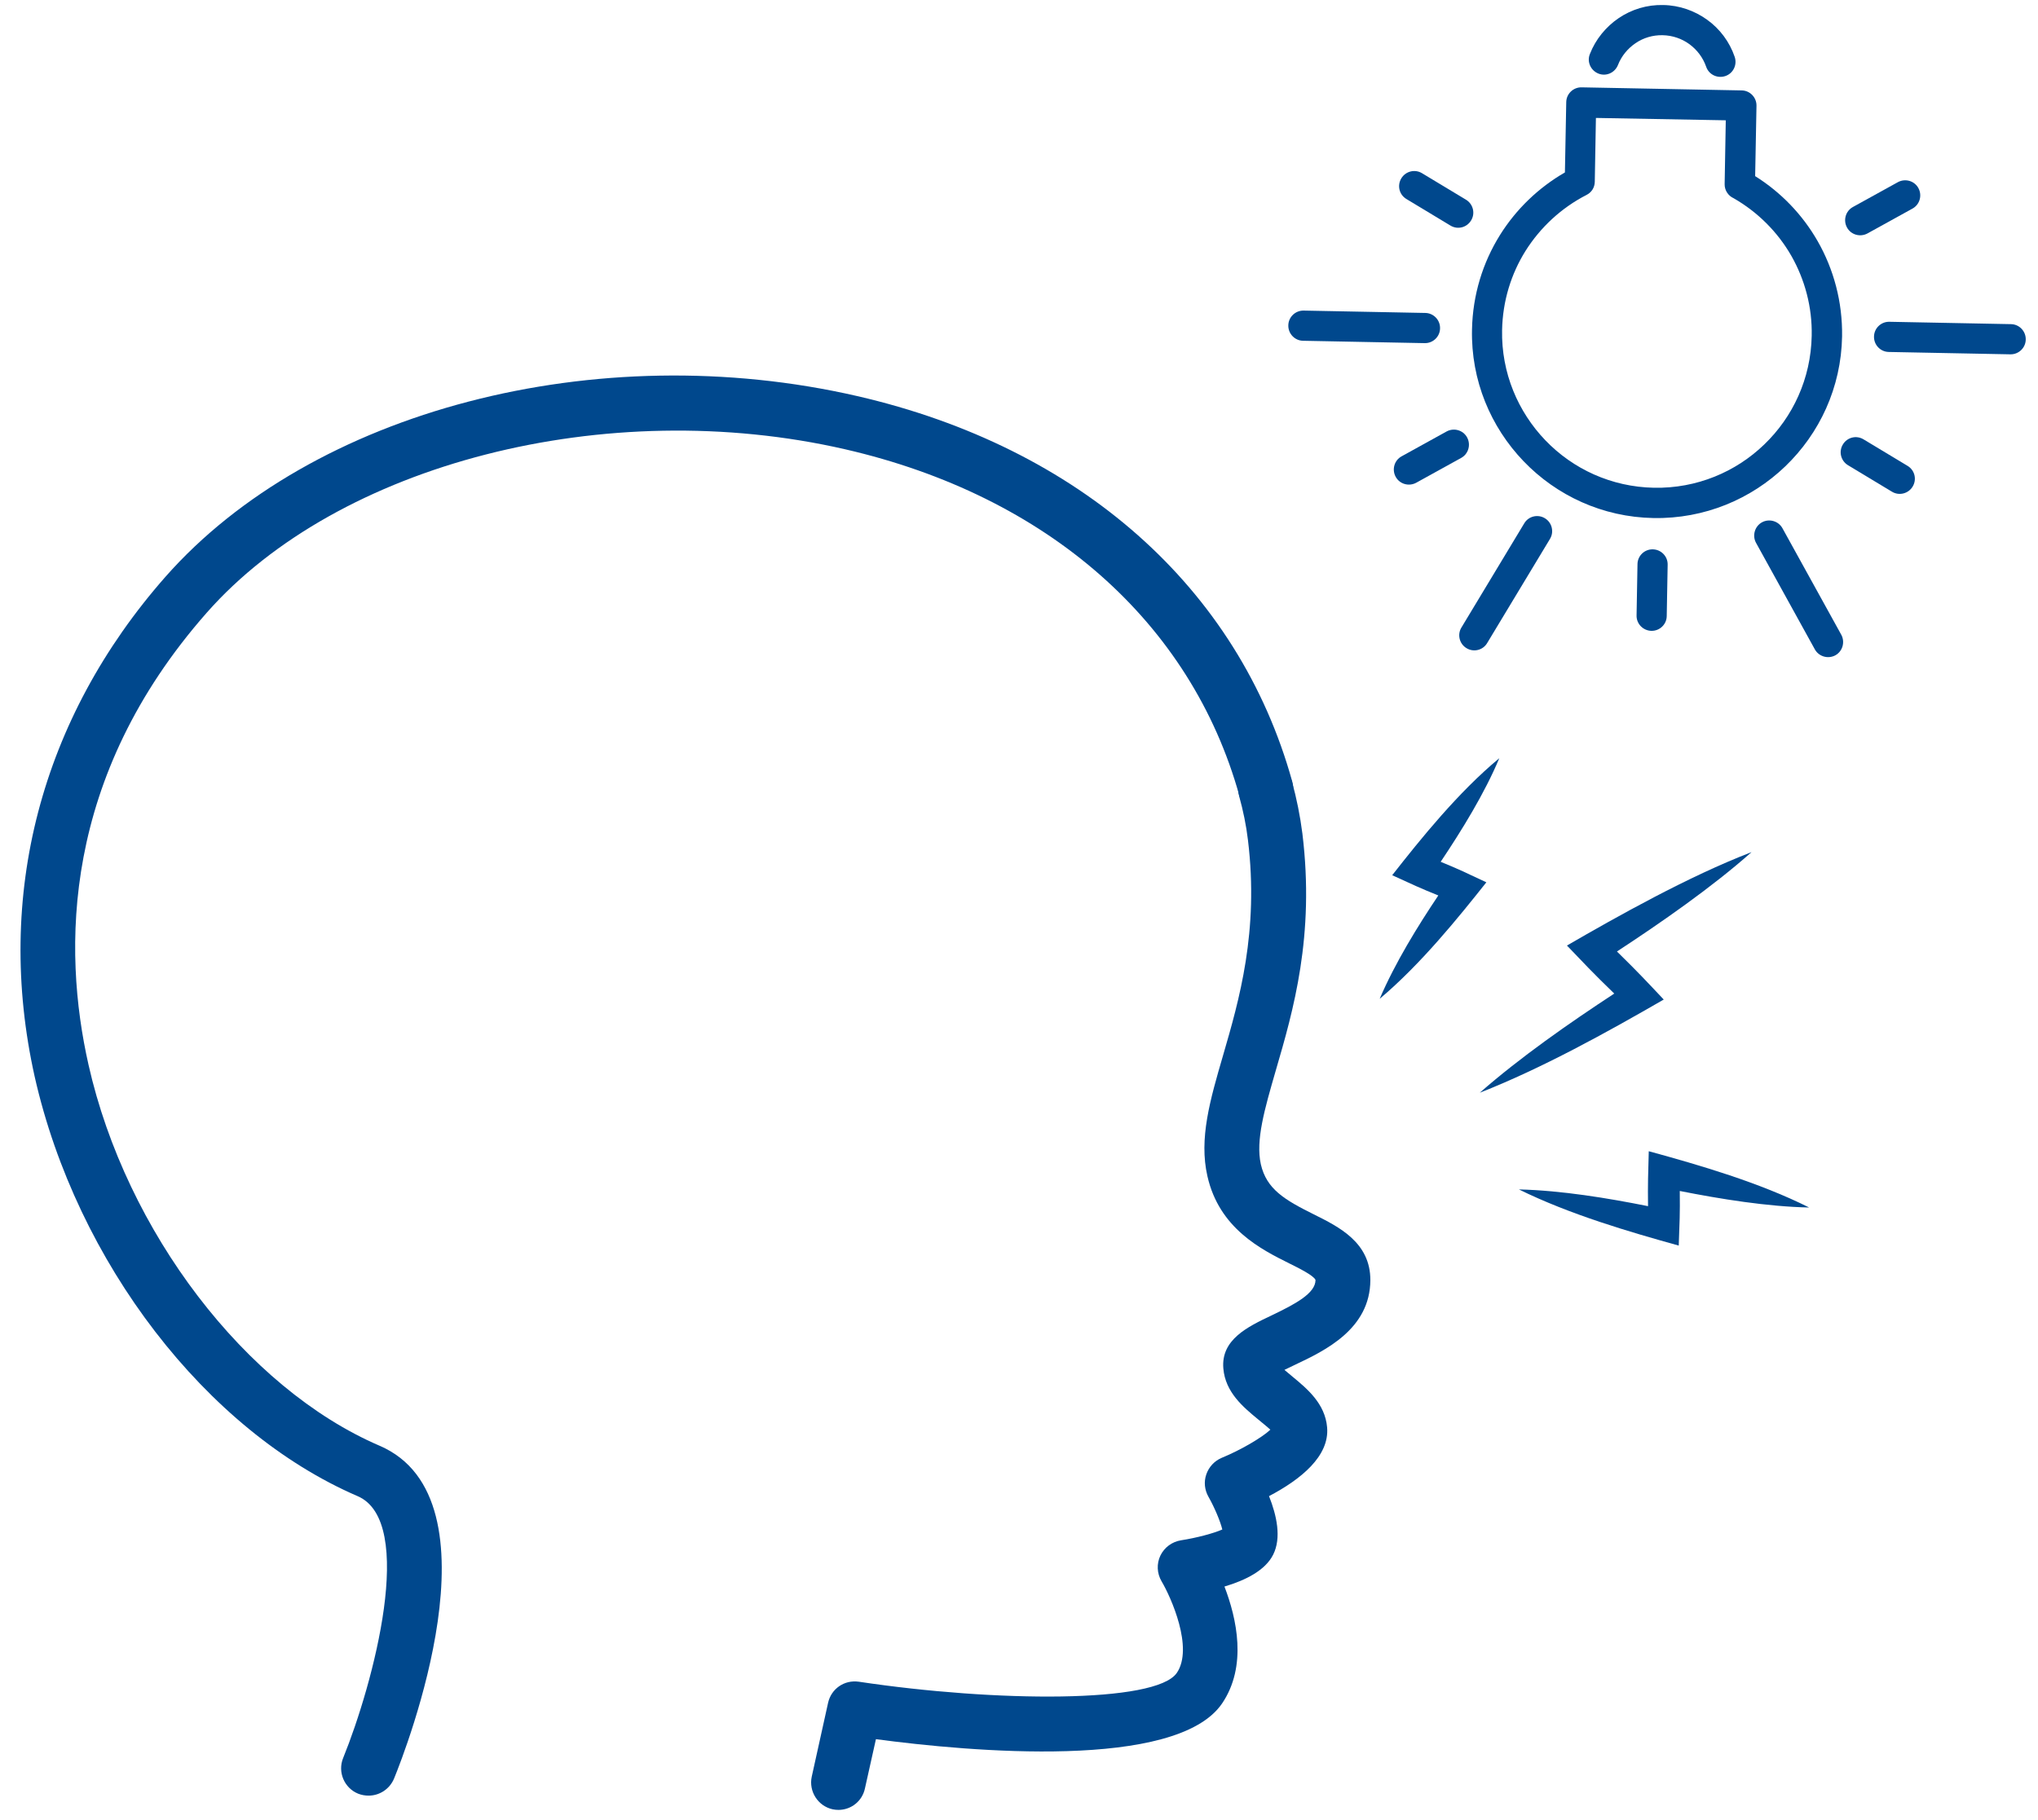 <svg width="75" height="67" viewBox="0 0 75 67" fill="none" xmlns="http://www.w3.org/2000/svg">
<g id="Warstwa_12">
<g id="Group">
<path id="Vector" d="M13.563 66.093C13.439 66.093 13.307 66.071 13.182 66.022C12.668 65.814 12.419 65.224 12.627 64.711C13.741 61.968 15.335 56.002 13.159 55.069C7.594 52.67 2.822 46.466 1.277 39.632C-0.208 32.979 1.496 26.446 6.09 21.229C11.486 15.108 21.955 12.373 31.547 14.579C39.738 16.465 45.575 21.633 47.555 28.766C47.706 29.302 47.389 29.858 46.852 30.005C46.316 30.153 45.764 29.839 45.613 29.302C43.837 22.899 38.544 18.248 31.098 16.536C22.321 14.523 12.449 17.058 7.606 22.555C2.278 28.607 2.297 34.939 3.257 39.19C4.64 45.329 9.041 51.094 13.968 53.214C18.535 55.175 14.931 64.416 14.501 65.466C14.338 65.855 13.964 66.093 13.563 66.093Z" fill="#00488D"/>
</g>
<g id="Group_2">
<path id="Vector_2" d="M30.856 66.618C30.788 66.618 30.708 66.611 30.64 66.596C30.1 66.475 29.756 65.938 29.873 65.394L30.474 62.678C30.587 62.164 31.067 61.824 31.604 61.9C36.636 62.655 42.541 62.701 43.308 61.575C43.932 60.66 43.093 58.786 42.745 58.201C42.575 57.91 42.56 57.555 42.704 57.256C42.851 56.954 43.135 56.746 43.467 56.694C44.03 56.607 44.668 56.437 44.982 56.297C44.91 55.998 44.699 55.492 44.472 55.092C44.328 54.838 44.298 54.54 44.393 54.268C44.487 53.996 44.691 53.773 44.959 53.66C45.666 53.369 46.44 52.915 46.75 52.624C46.633 52.515 46.425 52.349 46.285 52.232C45.753 51.793 45.092 51.245 45.02 50.369C44.929 49.307 45.915 48.835 46.792 48.419C47.676 47.996 48.412 47.603 48.412 47.112C48.344 46.946 47.782 46.67 47.441 46.5C46.418 45.99 44.869 45.219 44.434 43.293C44.117 41.906 44.532 40.486 45.012 38.838C45.602 36.809 46.334 34.286 45.926 30.923C45.862 30.379 45.749 29.835 45.602 29.306C45.454 28.77 45.76 28.214 46.3 28.063C46.844 27.916 47.392 28.222 47.544 28.762C47.717 29.386 47.846 30.032 47.929 30.681C48.39 34.456 47.593 37.199 46.95 39.401C46.535 40.837 46.206 41.967 46.399 42.851C46.61 43.773 47.275 44.162 48.341 44.694C49.278 45.159 50.434 45.733 50.43 47.12C50.422 48.918 48.764 49.712 47.661 50.233C47.544 50.29 47.4 50.358 47.268 50.422C47.373 50.509 47.483 50.603 47.57 50.675C48.103 51.117 48.764 51.661 48.839 52.538C48.93 53.599 47.872 54.453 46.701 55.069C46.984 55.779 47.166 56.607 46.852 57.226C46.565 57.797 45.851 58.163 45.061 58.397C45.511 59.569 45.908 61.329 44.971 62.704C43.289 65.164 35.688 64.476 32.235 64.015L31.831 65.825C31.732 66.301 31.317 66.618 30.856 66.618Z" fill="#00488D"/>
</g>
<g id="Group_3">
<path id="Vector_3" d="M59.543 2.391C59.429 2.679 59.108 2.822 58.825 2.709C58.538 2.595 58.394 2.274 58.508 1.991C58.719 1.447 59.101 0.982 59.577 0.661C60.045 0.347 60.608 0.17 61.209 0.185C61.81 0.196 62.365 0.397 62.822 0.725C63.291 1.061 63.65 1.541 63.838 2.093C63.937 2.384 63.785 2.701 63.495 2.799C63.204 2.898 62.886 2.747 62.788 2.456C62.671 2.119 62.452 1.832 62.169 1.624C61.893 1.424 61.553 1.303 61.186 1.296C60.82 1.288 60.476 1.394 60.193 1.587C59.902 1.783 59.671 2.063 59.543 2.391Z" fill="#00488D"/>
<path id="Vector_4" d="M60.85 19.068C58.969 19.034 57.28 18.237 56.071 16.979C54.862 15.72 54.129 14.005 54.171 12.127C54.197 10.854 54.567 9.664 55.202 8.648C55.795 7.7 56.619 6.906 57.59 6.347L57.639 3.759C57.643 3.453 57.9 3.207 58.206 3.215L64.096 3.328C64.402 3.332 64.647 3.589 64.64 3.895L64.591 6.483C65.539 7.076 66.332 7.9 66.888 8.871C67.481 9.906 67.809 11.111 67.79 12.384C67.757 14.266 66.959 15.955 65.701 17.164C64.447 18.369 62.732 19.102 60.85 19.068ZM56.872 16.208C57.885 17.262 59.297 17.923 60.869 17.953C62.441 17.983 63.88 17.371 64.927 16.359C65.981 15.346 66.642 13.933 66.672 12.362C66.695 11.293 66.415 10.284 65.924 9.419C65.418 8.535 64.681 7.802 63.797 7.295C63.601 7.208 63.465 7.004 63.468 6.782L63.51 4.428L58.731 4.341L58.689 6.695C58.685 6.895 58.576 7.08 58.387 7.174C57.465 7.647 56.691 8.361 56.139 9.237C55.61 10.084 55.3 11.077 55.278 12.15C55.247 13.722 55.863 15.158 56.872 16.208Z" fill="#00488D"/>
<g id="Group_4">
<path id="Vector_5" d="M60.261 20.764C60.264 20.458 60.521 20.212 60.827 20.22C61.133 20.227 61.379 20.481 61.371 20.787L61.337 22.676C61.334 22.982 61.077 23.227 60.771 23.22C60.465 23.212 60.219 22.959 60.227 22.653L60.261 20.764Z" fill="#00488D"/>
<path id="Vector_6" d="M56.093 19.264C56.248 19 56.592 18.917 56.852 19.075C57.113 19.23 57.2 19.574 57.041 19.835L54.729 23.669C54.574 23.934 54.23 24.017 53.97 23.858C53.709 23.703 53.622 23.36 53.781 23.099L56.093 19.264Z" fill="#00488D"/>
<path id="Vector_7" d="M52.451 11.519C52.757 11.523 53.003 11.78 52.995 12.086C52.992 12.392 52.735 12.637 52.429 12.63L47.955 12.543C47.649 12.539 47.404 12.282 47.411 11.976C47.415 11.67 47.672 11.425 47.978 11.432L52.451 11.519Z" fill="#00488D"/>
<path id="Vector_8" d="M64.624 19.982C64.477 19.714 64.575 19.374 64.84 19.226C65.108 19.079 65.448 19.177 65.595 19.442L67.76 23.363C67.907 23.632 67.809 23.972 67.545 24.119C67.276 24.266 66.936 24.168 66.789 23.904L64.624 19.982Z" fill="#00488D"/>
<path id="Vector_9" d="M69.509 12.955C69.203 12.951 68.957 12.694 68.965 12.388C68.969 12.082 69.226 11.836 69.532 11.844L74.005 11.931C74.311 11.935 74.556 12.191 74.549 12.498C74.545 12.803 74.288 13.049 73.982 13.042L69.509 12.955Z" fill="#00488D"/>
<path id="Vector_10" d="M53.233 15.883C53.502 15.735 53.842 15.83 53.989 16.098C54.136 16.366 54.042 16.706 53.774 16.854L52.119 17.768C51.851 17.915 51.511 17.821 51.363 17.552C51.216 17.284 51.31 16.944 51.579 16.797L53.233 15.883Z" fill="#00488D"/>
<path id="Vector_11" d="M68.006 17.122C67.745 16.963 67.658 16.623 67.82 16.359C67.979 16.094 68.319 16.011 68.584 16.174L70.201 17.148C70.465 17.307 70.548 17.647 70.386 17.912C70.227 18.172 69.887 18.259 69.623 18.097L68.006 17.122Z" fill="#00488D"/>
<path id="Vector_12" d="M53.952 7.352C54.212 7.511 54.299 7.851 54.137 8.115C53.974 8.38 53.638 8.463 53.373 8.3L51.757 7.325C51.492 7.167 51.409 6.827 51.571 6.562C51.73 6.302 52.07 6.215 52.334 6.377L53.952 7.352Z" fill="#00488D"/>
<path id="Vector_13" d="M68.727 8.591C68.459 8.738 68.119 8.644 67.972 8.376C67.824 8.108 67.919 7.768 68.187 7.62L69.842 6.706C70.11 6.559 70.45 6.653 70.597 6.921C70.745 7.189 70.65 7.529 70.382 7.677L68.727 8.591Z" fill="#00488D"/>
</g>
</g>
<path id="Vector_14" d="M54.457 40.221C56.754 39.318 59.104 38.015 61.227 36.791C60.619 36.148 60.317 35.816 59.505 35.022C61.118 33.968 63.011 32.65 64.458 31.365C62.142 32.253 59.493 33.745 57.665 34.803C58.265 35.43 58.62 35.812 59.406 36.571C57.752 37.656 55.942 38.918 54.457 40.221Z" fill="#00488D"/>
<path id="Vector_15" d="M54.699 32.476C53.943 32.121 53.701 32 53.018 31.721C53.788 30.572 54.635 29.201 55.175 27.908C53.66 29.166 52.288 30.87 51.234 32.215C51.971 32.552 52.262 32.691 52.931 32.96C52.171 34.093 51.344 35.434 50.773 36.764C52.285 35.491 53.652 33.795 54.699 32.476Z" fill="#00488D"/>
<path id="Vector_16" d="M66.577 44.445C64.745 43.527 62.569 42.892 60.676 42.374C60.653 43.209 60.638 43.568 60.649 44.396C59.172 44.101 57.476 43.818 55.897 43.78C57.778 44.706 59.969 45.344 61.779 45.847C61.809 44.996 61.828 44.687 61.817 43.837C63.301 44.131 65.051 44.415 66.577 44.445Z" fill="#00488D"/>
</g>
</svg>
